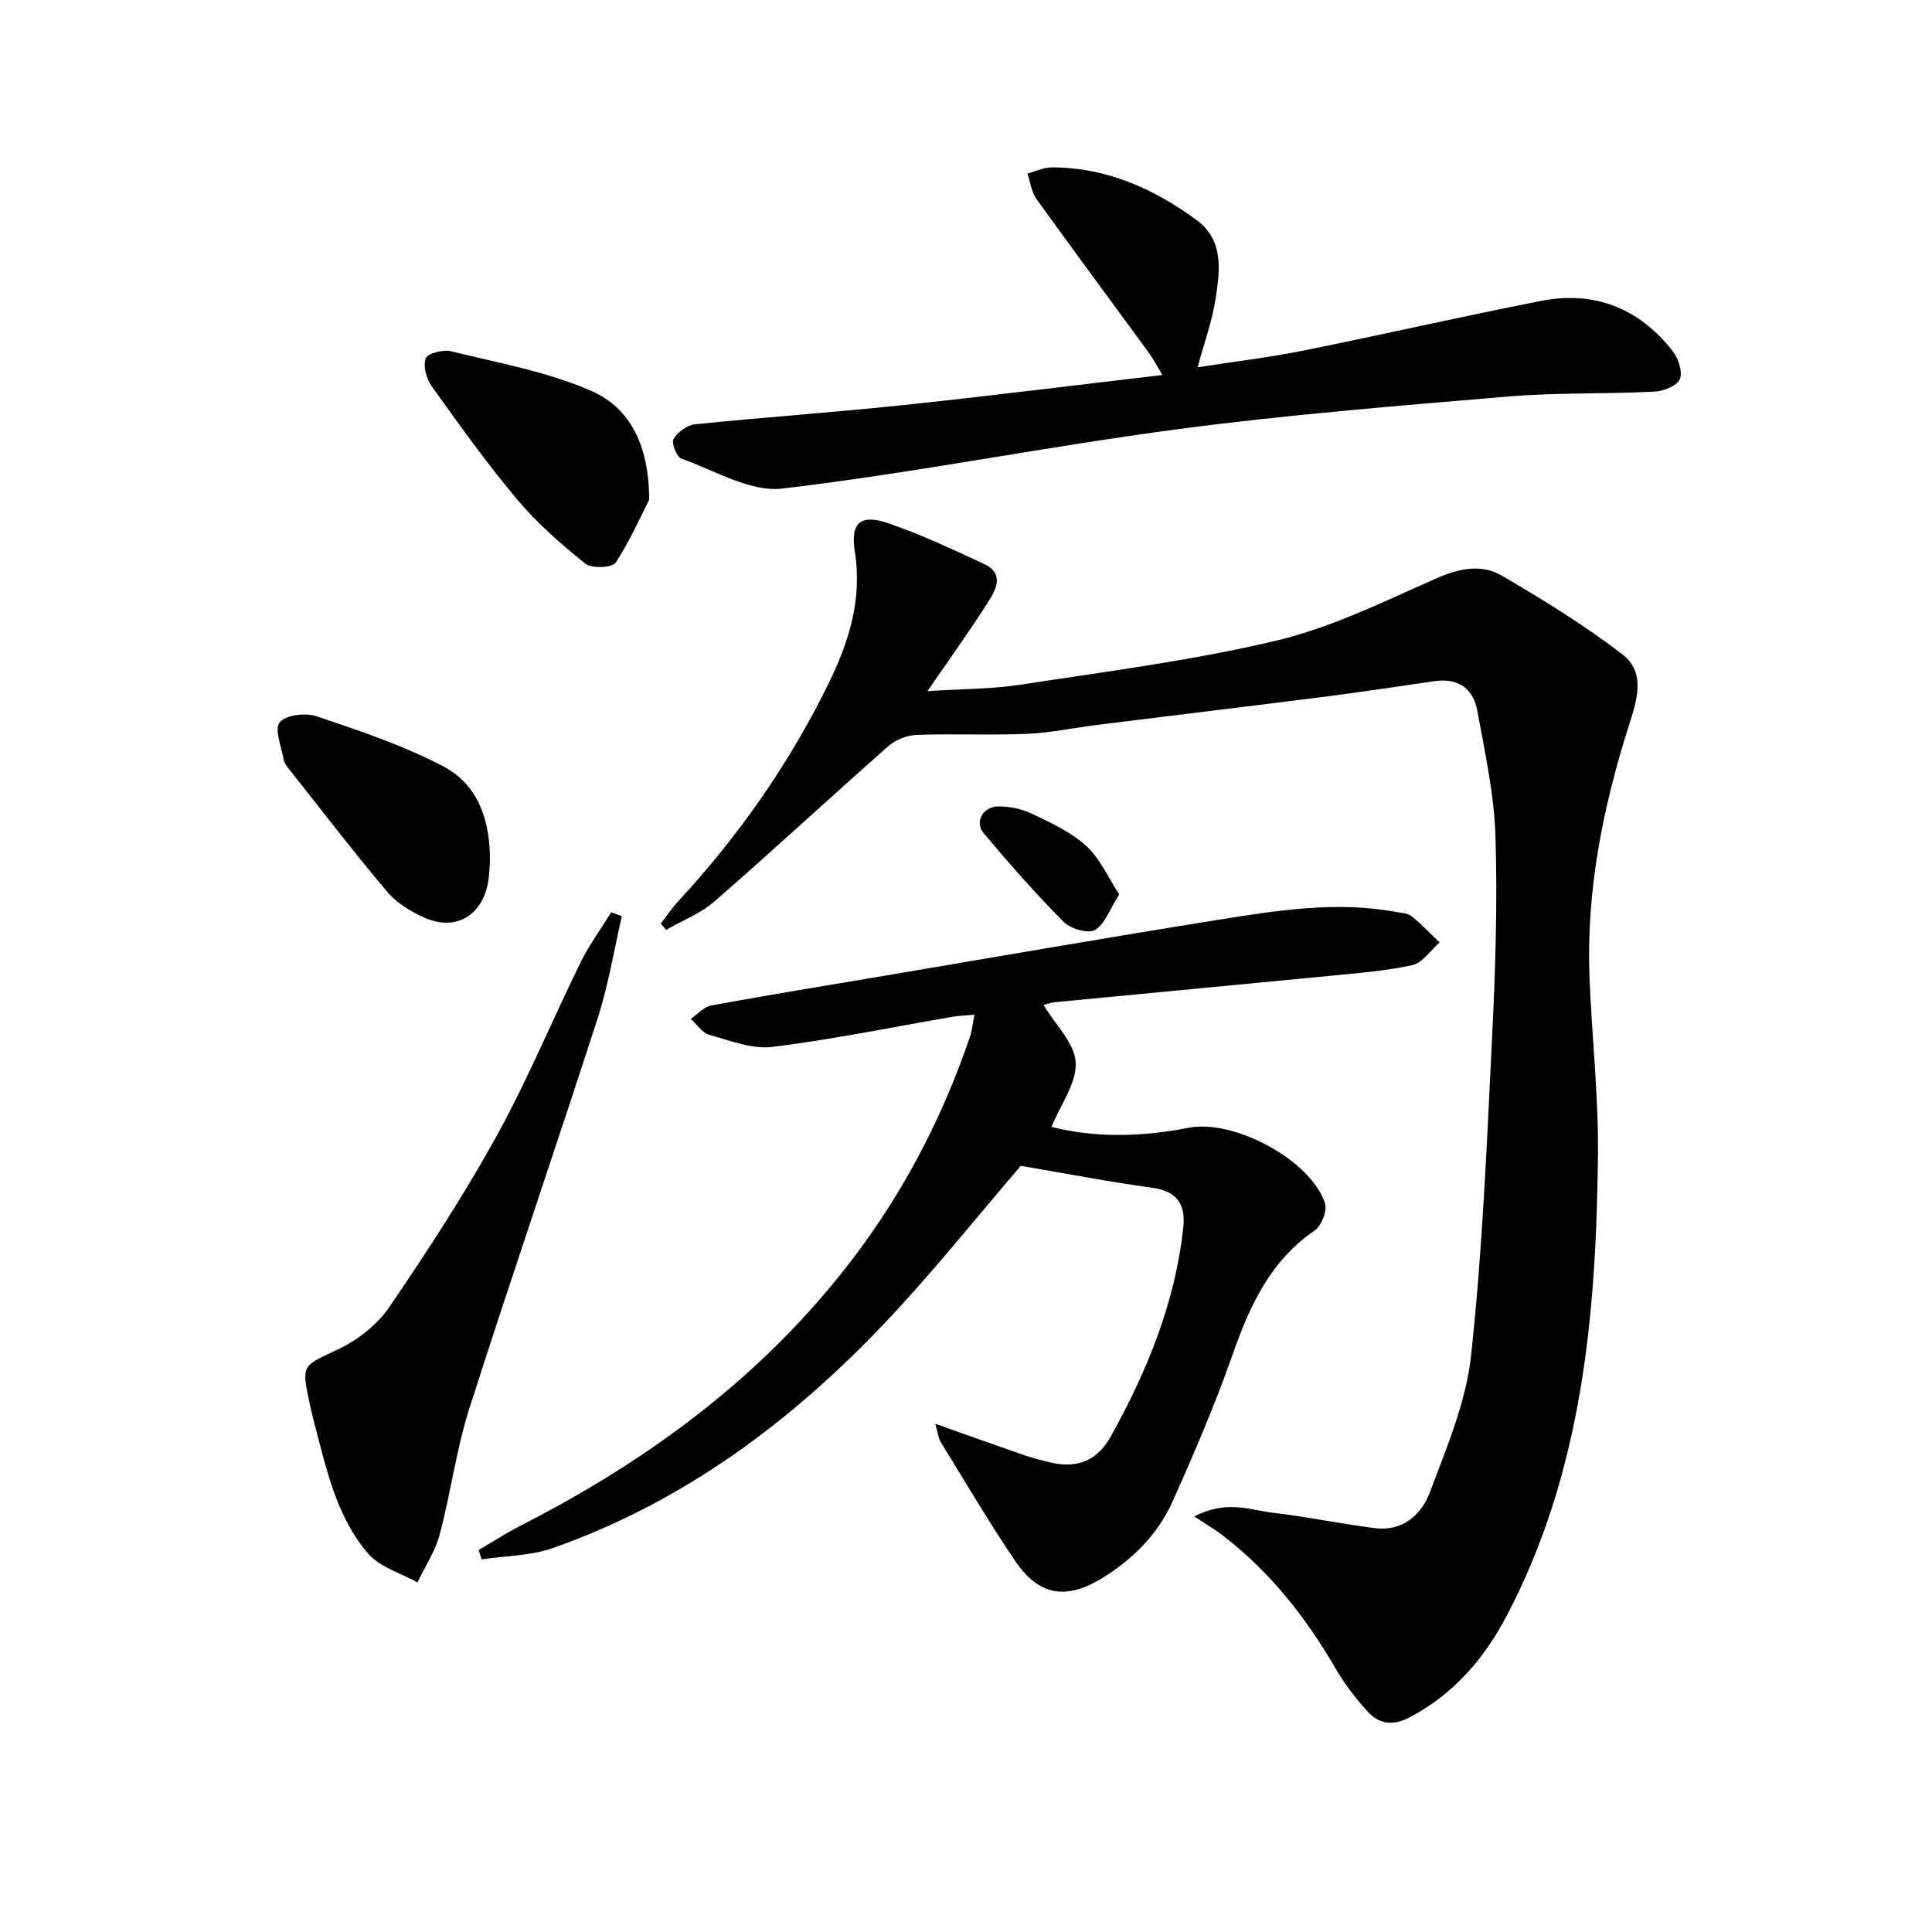 <svg enable-background="new 0 0 400 400" viewBox="0 0 400 400" xmlns="http://www.w3.org/2000/svg"><path d="m136.81 191.21c1.2-1.54 2.29-3.19 3.61-4.61 12.51-13.51 22.95-28.46 31.08-44.99 4.23-8.6 7.05-17.44 5.49-27.34-.96-6.12 1.17-7.92 7.05-5.9 6.72 2.32 13.21 5.38 19.67 8.38 4.36 2.02 2.47 5.37.81 7.99-3.73 5.86-7.8 11.51-12.5 18.35 7.09-.46 13.29-.41 19.35-1.34 17.7-2.73 35.55-4.99 52.93-9.13 11.35-2.7 22.13-8.04 32.89-12.79 4.79-2.12 9.45-3.17 13.81-.62 8.57 5.02 17.09 10.26 24.94 16.3 4.97 3.82 2.84 9.85 1.25 14.87-5.36 16.92-8.8 34.13-8.1 51.96.48 12.29 1.88 24.57 1.75 36.85-.36 32.92-3.2 65.48-18.91 95.37-4.63 8.81-10.96 16.19-20.04 20.98-3.62 1.91-6.45 1.38-8.88-1.33-2.42-2.7-4.68-5.64-6.5-8.77-6.16-10.63-13.63-20.1-23.44-27.61-1.56-1.2-3.28-2.19-5.81-3.86 6.75-3.51 11.59-1.31 16.3-.77 7.08.82 14.07 2.31 21.14 3.19 5.64.71 9.59-2.76 11.31-7.36 3.47-9.25 7.52-18.7 8.56-28.36 2.36-21.78 3.26-43.73 4.34-65.64.69-13.95 1.15-27.96.71-41.91-.27-8.71-2.19-17.39-3.77-26.01-.82-4.5-3.92-6.79-8.75-6.09-7.39 1.06-14.77 2.19-22.18 3.14-15.96 2.03-31.94 3.95-47.9 5.94-4.78.6-9.53 1.63-14.32 1.83-7.6.32-15.22-.05-22.83.22-1.99.07-4.35.94-5.84 2.24-12.09 10.66-23.92 21.62-36.07 32.21-2.88 2.51-6.68 3.98-10.06 5.93-.35-.46-.72-.89-1.09-1.32z"/><path d="m216.05 208.07c2.46 4.1 6.45 7.9 6.66 11.9.23 4.26-3.12 8.7-5.02 13.35 9.44 2.35 18.96 2.01 28.45.17 9.29-1.81 25.15 6.6 28.18 15.58.52 1.54-.71 4.72-2.13 5.69-9.22 6.32-13.45 15.59-16.99 25.69-3.62 10.31-7.95 20.41-12.42 30.39-3.05 6.81-8.26 12.03-14.65 15.93-7.47 4.57-13.12 3.59-18.03-3.7-5.38-7.98-10.28-16.28-15.32-24.49-.54-.87-.62-2.02-1.13-3.8 6.65 2.36 12.51 4.46 18.4 6.5 1.72.6 3.5 1.04 5.27 1.47 5.5 1.35 9.79-.2 12.62-5.29 7.56-13.6 13.4-27.79 15.05-43.42.5-4.73-1.32-7.41-6.42-8.12-9.16-1.27-18.25-3.02-27.23-4.55-8.98 10.46-17.8 21.53-27.46 31.8-19.61 20.85-42.13 37.73-69.43 47.34-4.62 1.62-9.82 1.6-14.74 2.34-.2-.65-.41-1.3-.61-1.94 2.9-1.69 5.72-3.52 8.7-5.05 26.72-13.62 50.33-31.1 68.67-55.13 10.67-13.99 18.67-29.41 24.34-46.04.42-1.23.53-2.56.94-4.59-1.78.15-3.16.17-4.51.41-12.43 2.13-24.8 4.69-37.29 6.24-4.21.52-8.79-1.3-13.08-2.5-1.47-.41-2.58-2.16-3.85-3.3 1.41-.96 2.7-2.5 4.23-2.78 12.07-2.21 24.18-4.18 36.28-6.22 22.91-3.86 45.79-7.86 68.73-11.52 12.13-1.94 24.33-3.89 36.67-1.64 1.14.21 2.5.25 3.33.91 2.06 1.64 3.87 3.6 5.79 5.43-1.86 1.62-3.51 4.21-5.63 4.68-5.63 1.24-11.45 1.67-17.22 2.24-18.85 1.84-37.71 3.59-56.56 5.42-1.28.11-2.5.58-2.59.6z"/><path d="m247.95 76.04c7.62-1.18 14.83-2.04 21.93-3.46 16.41-3.3 32.73-7.06 49.16-10.28 11.09-2.17 20.37 1.52 27.3 10.44 1.17 1.51 2.09 4.34 1.43 5.8-.63 1.4-3.43 2.45-5.33 2.55-10.12.5-20.3.17-30.38 1.02-22.82 1.93-45.68 3.76-68.38 6.77-27.29 3.62-54.36 9.04-81.69 12.27-6.67.79-14.03-3.77-20.95-6.22-.96-.34-2.07-3.23-1.59-4.03.85-1.42 2.79-2.89 4.4-3.05 14.37-1.47 28.79-2.47 43.16-3.98 17.63-1.86 35.21-4.07 53.66-6.23-1.2-1.97-1.92-3.37-2.84-4.63-7.75-10.61-15.59-21.16-23.25-31.83-1.04-1.45-1.27-3.49-1.87-5.25 1.69-.45 3.39-1.28 5.08-1.28 11.24.02 21.02 4.37 29.89 10.86 5.81 4.24 4.88 10.58 3.97 16.48-.7 4.53-2.31 8.91-3.7 14.05z"/><path d="m128.75 189.68c-1.63 7.04-2.78 14.23-4.99 21.08-8.72 27-17.96 53.83-26.59 80.86-2.71 8.48-3.84 17.46-6.14 26.09-.92 3.47-3.03 6.62-4.6 9.91-3.45-1.94-7.76-3.13-10.19-5.95-6.68-7.74-8.7-17.72-11.24-27.34-.34-1.28-.63-2.57-.91-3.87-1.72-8.06-1.5-7.6 5.97-11.13 4.04-1.91 8.08-5.1 10.58-8.77 7.84-11.51 15.48-23.22 22.2-35.4 6.41-11.62 11.49-23.96 17.36-35.9 1.78-3.62 4.21-6.93 6.34-10.38.74.27 1.47.54 2.21.8z"/><path d="m134.41 103.44c-1.39 2.73-3.76 8.14-6.92 13.03-.69 1.07-4.97 1.29-6.28.25-5.03-4.03-9.97-8.35-14.1-13.27-6.31-7.5-12.02-15.51-17.74-23.49-1.1-1.53-1.8-4.16-1.23-5.78.35-1.01 3.6-1.86 5.22-1.46 9.79 2.42 19.93 4.21 29.08 8.22 7.47 3.29 11.92 10.44 11.97 22.5z"/><path d="m101.43 178.44c-.08.92-.09 2.6-.38 4.22-1.25 7-6.79 10.2-13.23 7.31-2.8-1.26-5.71-3.03-7.65-5.34-6.95-8.23-13.52-16.79-20.21-25.25-.51-.64-1.09-1.38-1.23-2.15-.48-2.63-1.98-6.28-.83-7.68 1.27-1.54 5.37-2.02 7.66-1.25 8.92 3.02 17.97 6.02 26.26 10.39 7.04 3.72 9.74 10.97 9.61 19.75z"/><path d="m231.73 185.18c-2.01 3.15-3 6.21-5.06 7.38-1.43.81-5.04-.28-6.47-1.71-5.8-5.85-11.27-12.06-16.56-18.38-1.92-2.3-.13-5.5 3.07-5.51 2.39-.01 4.97.56 7.12 1.6 3.87 1.85 7.94 3.73 11.05 6.57 2.83 2.56 4.47 6.41 6.85 10.05z"/></svg>
